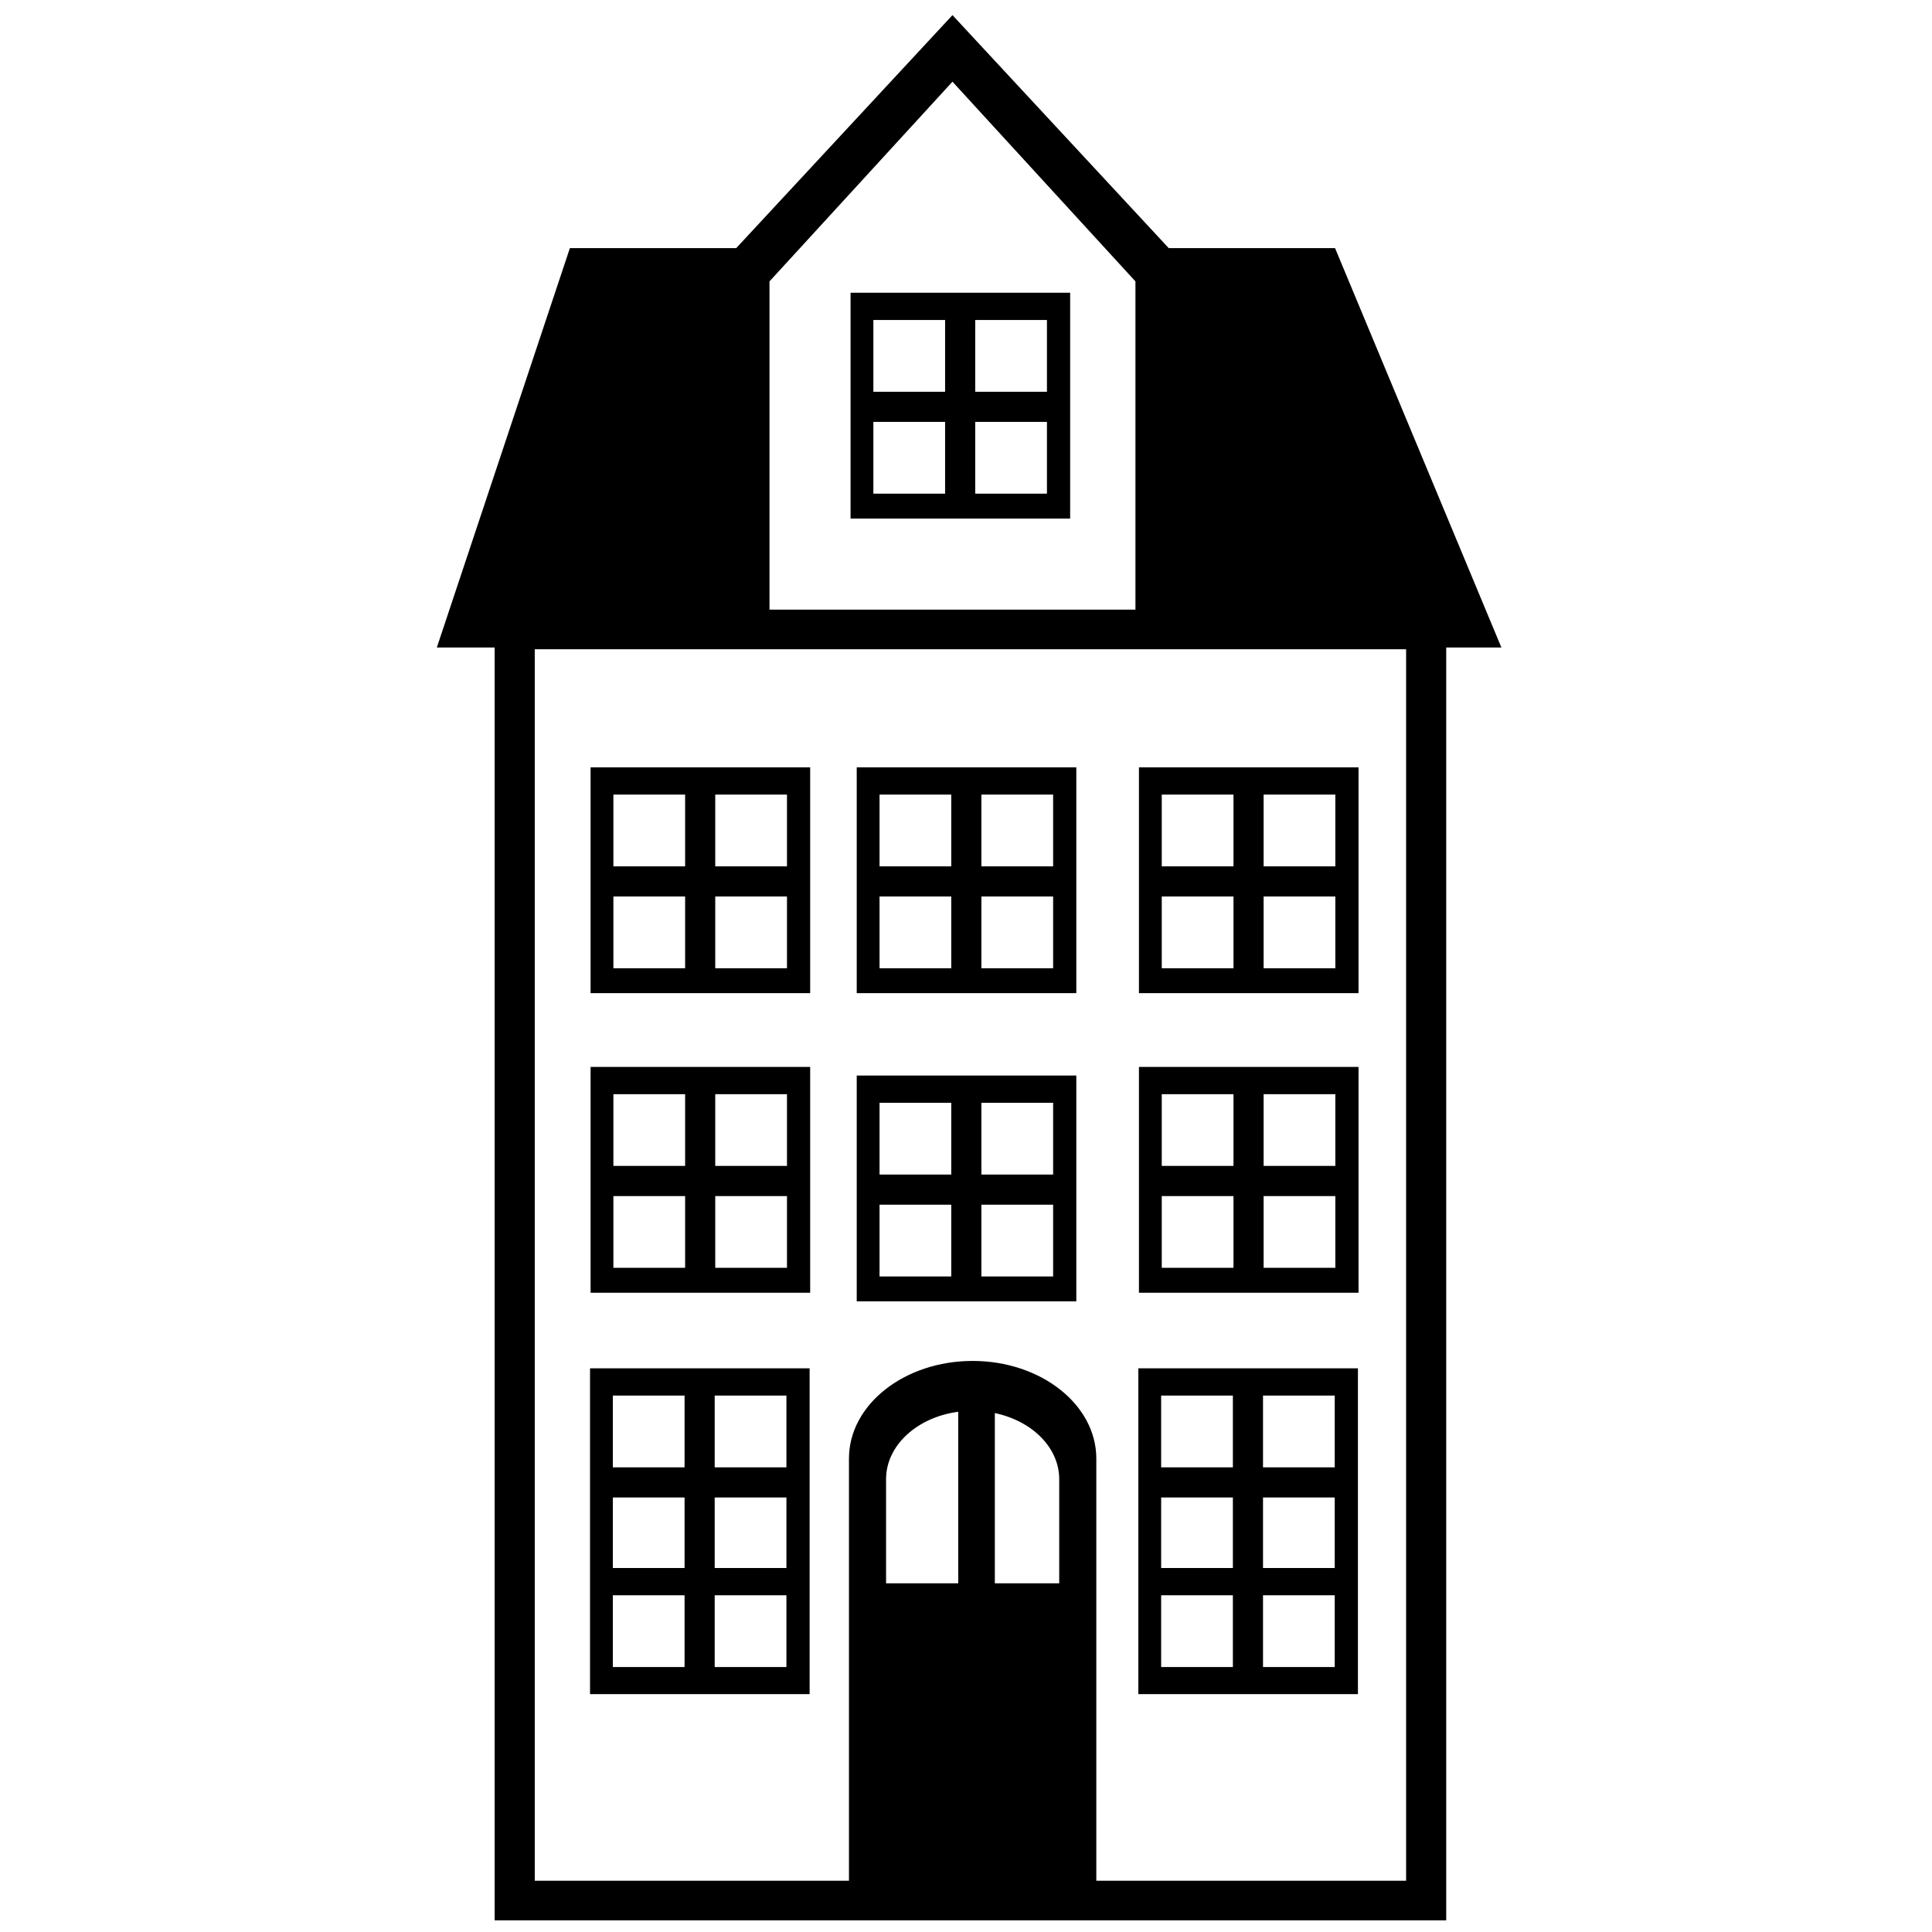 <?xml version="1.0" ?><!-- Uploaded to: SVG Repo, www.svgrepo.com, Generator: SVG Repo Mixer Tools -->
<svg fill="#000000" width="800px" height="800px" viewBox="-45.5 0 209 209" xmlns="http://www.w3.org/2000/svg"><path d="     M 110.949,70.048     C 110.949,70.048 110.949,207.741 110.949,207.741     C 110.949,207.741 8.01,207.741 8.01,207.741     C 8.01,207.741 8.01,70.048 8.01,70.048     C 8.01,70.048 1.754,70.048 1.754,70.048     C 1.754,70.048 16.149,26.84 16.149,26.84     C 16.149,26.84 34.144,26.84 34.144,26.84     C 34.144,26.84 57.536,1.636 57.536,1.636     C 57.536,1.636 80.929,26.84 80.929,26.84     C 80.929,26.84 98.923,26.84 98.923,26.84     C 98.923,26.84 116.918,70.048 116.918,70.048     C 116.918,70.048 110.949,70.048 110.949,70.048     Z     M 69.084,171.281     C 69.084,171.281 69.084,160.012 69.084,160.012     C 69.084,156.584 66.128,153.701 62.119,152.864     C 62.119,152.864 62.119,171.281 62.119,171.281     C 62.119,171.281 69.084,171.281 69.084,171.281     Z     M 58.16,171.281     C 58.16,171.281 58.16,152.722 58.16,152.722     C 53.73,153.308 50.353,156.348 50.353,160.012     C 50.353,160.012 50.353,171.281 50.353,171.281     C 50.353,171.281 58.16,171.281 58.16,171.281     Z     M 12.349,203.455     C 12.349,203.455 46.339,203.455 46.339,203.455     C 46.339,203.455 46.339,157.787 46.339,157.787     C 46.339,151.954 52.329,147.224 59.718,147.224     C 67.107,147.224 73.097,151.954 73.097,157.787     C 73.097,157.787 73.097,203.455 73.097,203.455     C 73.097,203.455 106.61,203.455 106.61,203.455     C 106.61,203.455 106.61,70.234 106.61,70.234     C 106.61,70.234 12.349,70.234 12.349,70.234     C 12.349,70.234 12.349,203.455 12.349,203.455     Z     M 57.536,8.837     C 57.536,8.837 37.742,30.441 37.742,30.441     C 37.742,30.441 37.742,65.948 37.742,65.948     C 37.742,65.948 77.33,65.948 77.33,65.948     C 77.33,65.948 77.33,30.441 77.33,30.441     C 77.33,30.441 57.536,8.837 57.536,8.837     Z     M 46.512,31.668     C 46.512,31.668 70.267,31.668 70.267,31.668     C 70.267,31.668 70.267,56.095 70.267,56.095     C 70.267,56.095 46.512,56.095 46.512,56.095     C 46.512,56.095 46.512,31.668 46.512,31.668     Z     M 59.998,53.402     C 59.998,53.402 67.757,53.402 67.757,53.402     C 67.757,53.402 67.757,45.639 67.757,45.639     C 67.757,45.639 59.998,45.639 59.998,45.639     C 59.998,45.639 59.998,53.402 59.998,53.402     Z     M 59.998,42.378     C 59.998,42.378 67.757,42.378 67.757,42.378     C 67.757,42.378 67.757,34.615 67.757,34.615     C 67.757,34.615 59.998,34.615 59.998,34.615     C 59.998,34.615 59.998,42.378 59.998,42.378     Z     M 48.979,53.402     C 48.979,53.402 56.739,53.402 56.739,53.402     C 56.739,53.402 56.739,45.639 56.739,45.639     C 56.739,45.639 48.979,45.639 48.979,45.639     C 48.979,45.639 48.979,53.402 48.979,53.402     Z     M 48.979,42.378     C 48.979,42.378 56.739,42.378 56.739,42.378     C 56.739,42.378 56.739,34.615 56.739,34.615     C 56.739,34.615 48.979,34.615 48.979,34.615     C 48.979,34.615 48.979,42.378 48.979,42.378     Z     M 77.709,115.418     C 77.709,115.418 101.464,115.418 101.464,115.418     C 101.464,115.418 101.464,139.844 101.464,139.844     C 101.464,139.844 77.709,139.844 77.709,139.844     C 77.709,139.844 77.709,115.418 77.709,115.418     Z     M 91.196,137.151     C 91.196,137.151 98.955,137.151 98.955,137.151     C 98.955,137.151 98.955,129.388 98.955,129.388     C 98.955,129.388 91.196,129.388 91.196,129.388     C 91.196,129.388 91.196,137.151 91.196,137.151     Z     M 91.196,126.127     C 91.196,126.127 98.955,126.127 98.955,126.127     C 98.955,126.127 98.955,118.364 98.955,118.364     C 98.955,118.364 91.196,118.364 91.196,118.364     C 91.196,118.364 91.196,126.127 91.196,126.127     Z     M 80.177,137.151     C 80.177,137.151 87.936,137.151 87.936,137.151     C 87.936,137.151 87.936,129.388 87.936,129.388     C 87.936,129.388 80.177,129.388 80.177,129.388     C 80.177,129.388 80.177,137.151 80.177,137.151     Z     M 80.177,126.127     C 80.177,126.127 87.936,126.127 87.936,126.127     C 87.936,126.127 87.936,118.364 87.936,118.364     C 87.936,118.364 80.177,118.364 80.177,118.364     C 80.177,118.364 80.177,126.127 80.177,126.127     Z     M 77.709,83.012     C 77.709,83.012 101.464,83.012 101.464,83.012     C 101.464,83.012 101.464,107.439 101.464,107.439     C 101.464,107.439 77.709,107.439 77.709,107.439     C 77.709,107.439 77.709,83.012 77.709,83.012     Z     M 91.196,104.745     C 91.196,104.745 98.955,104.745 98.955,104.745     C 98.955,104.745 98.955,96.982 98.955,96.982     C 98.955,96.982 91.196,96.982 91.196,96.982     C 91.196,96.982 91.196,104.745 91.196,104.745     Z     M 91.196,93.721     C 91.196,93.721 98.955,93.721 98.955,93.721     C 98.955,93.721 98.955,85.958 98.955,85.958     C 98.955,85.958 91.196,85.958 91.196,85.958     C 91.196,85.958 91.196,93.721 91.196,93.721     Z     M 80.177,104.745     C 80.177,104.745 87.936,104.745 87.936,104.745     C 87.936,104.745 87.936,96.982 87.936,96.982     C 87.936,96.982 80.177,96.982 80.177,96.982     C 80.177,96.982 80.177,104.745 80.177,104.745     Z     M 80.177,93.721     C 80.177,93.721 87.936,93.721 87.936,93.721     C 87.936,93.721 87.936,85.958 87.936,85.958     C 87.936,85.958 80.177,85.958 80.177,85.958     C 80.177,85.958 80.177,93.721 80.177,93.721     Z     M 101.398,172.45     C 101.398,172.45 101.398,183.267 101.398,183.267     C 101.398,183.267 77.644,183.267 77.644,183.267     C 77.644,183.267 77.644,172.45 77.644,172.45     C 77.644,172.45 77.644,169.627 77.644,169.627     C 77.644,169.627 77.644,148.023 77.644,148.023     C 77.644,148.023 101.398,148.023 101.398,148.023     C 101.398,148.023 101.398,172.45 101.398,172.45     Z     M 87.87,150.97     C 87.87,150.97 80.111,150.97 80.111,150.97     C 80.111,150.97 80.111,158.732 80.111,158.732     C 80.111,158.732 87.87,158.732 87.87,158.732     C 87.87,158.732 87.87,150.97 87.87,150.97     Z     M 87.87,161.994     C 87.87,161.994 80.111,161.994 80.111,161.994     C 80.111,161.994 80.111,169.627 80.111,169.627     C 80.111,169.627 87.87,169.627 87.87,169.627     C 87.87,169.627 87.87,161.994 87.87,161.994     Z     M 87.87,172.573     C 87.87,172.573 80.111,172.573 80.111,172.573     C 80.111,172.573 80.111,180.336 80.111,180.336     C 80.111,180.336 87.87,180.336 87.87,180.336     C 87.87,180.336 87.87,172.573 87.87,172.573     Z     M 98.889,150.97     C 98.889,150.97 91.13,150.97 91.13,150.97     C 91.13,150.97 91.13,158.732 91.13,158.732     C 91.13,158.732 98.889,158.732 98.889,158.732     C 98.889,158.732 98.889,150.97 98.889,150.97     Z     M 98.889,161.994     C 98.889,161.994 91.13,161.994 91.13,161.994     C 91.13,161.994 91.13,169.627 91.13,169.627     C 91.13,169.627 98.889,169.627 98.889,169.627     C 98.889,169.627 98.889,161.994 98.889,161.994     Z     M 98.889,172.573     C 98.889,172.573 91.13,172.573 91.13,172.573     C 91.13,172.573 91.13,180.336 91.13,180.336     C 91.13,180.336 98.889,180.336 98.889,180.336     C 98.889,180.336 98.889,172.573 98.889,172.573     Z     M 47.179,116.35     C 47.179,116.35 70.934,116.35 70.934,116.35     C 70.934,116.35 70.934,140.777 70.934,140.777     C 70.934,140.777 47.179,140.777 47.179,140.777     C 47.179,140.777 47.179,116.35 47.179,116.35     Z     M 60.666,138.083     C 60.666,138.083 68.425,138.083 68.425,138.083     C 68.425,138.083 68.425,130.321 68.425,130.321     C 68.425,130.321 60.666,130.321 60.666,130.321     C 60.666,130.321 60.666,138.083 60.666,138.083     Z     M 60.666,127.06     C 60.666,127.06 68.425,127.06 68.425,127.06     C 68.425,127.06 68.425,119.297 68.425,119.297     C 68.425,119.297 60.666,119.297 60.666,119.297     C 60.666,119.297 60.666,127.06 60.666,127.06     Z     M 49.647,138.083     C 49.647,138.083 57.406,138.083 57.406,138.083     C 57.406,138.083 57.406,130.321 57.406,130.321     C 57.406,130.321 49.647,130.321 49.647,130.321     C 49.647,130.321 49.647,138.083 49.647,138.083     Z     M 49.647,127.06     C 49.647,127.06 57.406,127.06 57.406,127.06     C 57.406,127.06 57.406,119.297 57.406,119.297     C 57.406,119.297 49.647,119.297 49.647,119.297     C 49.647,119.297 49.647,127.06 49.647,127.06     Z     M 47.179,83.012     C 47.179,83.012 70.934,83.012 70.934,83.012     C 70.934,83.012 70.934,107.439 70.934,107.439     C 70.934,107.439 47.179,107.439 47.179,107.439     C 47.179,107.439 47.179,83.012 47.179,83.012     Z     M 60.666,104.745     C 60.666,104.745 68.425,104.745 68.425,104.745     C 68.425,104.745 68.425,96.982 68.425,96.982     C 68.425,96.982 60.666,96.982 60.666,96.982     C 60.666,96.982 60.666,104.745 60.666,104.745     Z     M 60.666,93.721     C 60.666,93.721 68.425,93.721 68.425,93.721     C 68.425,93.721 68.425,85.958 68.425,85.958     C 68.425,85.958 60.666,85.958 60.666,85.958     C 60.666,85.958 60.666,93.721 60.666,93.721     Z     M 49.647,104.745     C 49.647,104.745 57.406,104.745 57.406,104.745     C 57.406,104.745 57.406,96.982 57.406,96.982     C 57.406,96.982 49.647,96.982 49.647,96.982     C 49.647,96.982 49.647,104.745 49.647,104.745     Z     M 49.647,93.721     C 49.647,93.721 57.406,93.721 57.406,93.721     C 57.406,93.721 57.406,85.958 57.406,85.958     C 57.406,85.958 49.647,85.958 49.647,85.958     C 49.647,85.958 49.647,93.721 49.647,93.721     Z     M 18.388,115.418     C 18.388,115.418 42.143,115.418 42.143,115.418     C 42.143,115.418 42.143,139.844 42.143,139.844     C 42.143,139.844 18.388,139.844 18.388,139.844     C 18.388,139.844 18.388,115.418 18.388,115.418     Z     M 31.874,137.151     C 31.874,137.151 39.634,137.151 39.634,137.151     C 39.634,137.151 39.634,129.388 39.634,129.388     C 39.634,129.388 31.874,129.388 31.874,129.388     C 31.874,129.388 31.874,137.151 31.874,137.151     Z     M 31.874,126.127     C 31.874,126.127 39.634,126.127 39.634,126.127     C 39.634,126.127 39.634,118.364 39.634,118.364     C 39.634,118.364 31.874,118.364 31.874,118.364     C 31.874,118.364 31.874,126.127 31.874,126.127     Z     M 20.856,137.151     C 20.856,137.151 28.615,137.151 28.615,137.151     C 28.615,137.151 28.615,129.388 28.615,129.388     C 28.615,129.388 20.856,129.388 20.856,129.388     C 20.856,129.388 20.856,137.151 20.856,137.151     Z     M 20.856,126.127     C 20.856,126.127 28.615,126.127 28.615,126.127     C 28.615,126.127 28.615,118.364 28.615,118.364     C 28.615,118.364 20.856,118.364 20.856,118.364     C 20.856,118.364 20.856,126.127 20.856,126.127     Z     M 18.388,83.012     C 18.388,83.012 42.143,83.012 42.143,83.012     C 42.143,83.012 42.143,107.439 42.143,107.439     C 42.143,107.439 18.388,107.439 18.388,107.439     C 18.388,107.439 18.388,83.012 18.388,83.012     Z     M 31.874,104.745     C 31.874,104.745 39.634,104.745 39.634,104.745     C 39.634,104.745 39.634,96.982 39.634,96.982     C 39.634,96.982 31.874,96.982 31.874,96.982     C 31.874,96.982 31.874,104.745 31.874,104.745     Z     M 31.874,93.721     C 31.874,93.721 39.634,93.721 39.634,93.721     C 39.634,93.721 39.634,85.958 39.634,85.958     C 39.634,85.958 31.874,85.958 31.874,85.958     C 31.874,85.958 31.874,93.721 31.874,93.721     Z     M 20.856,104.745     C 20.856,104.745 28.615,104.745 28.615,104.745     C 28.615,104.745 28.615,96.982 28.615,96.982     C 28.615,96.982 20.856,96.982 20.856,96.982     C 20.856,96.982 20.856,104.745 20.856,104.745     Z     M 20.856,93.721     C 20.856,93.721 28.615,93.721 28.615,93.721     C 28.615,93.721 28.615,85.958 28.615,85.958     C 28.615,85.958 20.856,85.958 20.856,85.958     C 20.856,85.958 20.856,93.721 20.856,93.721     Z     M 42.083,172.45     C 42.083,172.45 42.083,183.267 42.083,183.267     C 42.083,183.267 18.328,183.267 18.328,183.267     C 18.328,183.267 18.328,172.45 18.328,172.45     C 18.328,172.45 18.328,169.627 18.328,169.627     C 18.328,169.627 18.328,148.023 18.328,148.023     C 18.328,148.023 42.083,148.023 42.083,148.023     C 42.083,148.023 42.083,172.45 42.083,172.45     Z     M 28.555,150.97     C 28.555,150.97 20.796,150.97 20.796,150.97     C 20.796,150.97 20.796,158.732 20.796,158.732     C 20.796,158.732 28.555,158.732 28.555,158.732     C 28.555,158.732 28.555,150.97 28.555,150.97     Z     M 28.555,161.994     C 28.555,161.994 20.796,161.994 20.796,161.994     C 20.796,161.994 20.796,169.627 20.796,169.627     C 20.796,169.627 28.555,169.627 28.555,169.627     C 28.555,169.627 28.555,161.994 28.555,161.994     Z     M 28.555,172.573     C 28.555,172.573 20.796,172.573 20.796,172.573     C 20.796,172.573 20.796,180.336 20.796,180.336     C 20.796,180.336 28.555,180.336 28.555,180.336     C 28.555,180.336 28.555,172.573 28.555,172.573     Z     M 39.574,150.97     C 39.574,150.97 31.814,150.97 31.814,150.97     C 31.814,150.97 31.814,158.732 31.814,158.732     C 31.814,158.732 39.574,158.732 39.574,158.732     C 39.574,158.732 39.574,150.97 39.574,150.97     Z     M 39.574,161.994     C 39.574,161.994 31.814,161.994 31.814,161.994     C 31.814,161.994 31.814,169.627 31.814,169.627     C 31.814,169.627 39.574,169.627 39.574,169.627     C 39.574,169.627 39.574,161.994 39.574,161.994     Z     M 39.574,172.573     C 39.574,172.573 31.814,172.573 31.814,172.573     C 31.814,172.573 31.814,180.336 31.814,180.336     C 31.814,180.336 39.574,180.336 39.574,180.336     C 39.574,180.336 39.574,172.573 39.574,172.573     Z " fill-rule="nonzero" id="house-shape-PhotoshopSupply.com"/></svg>